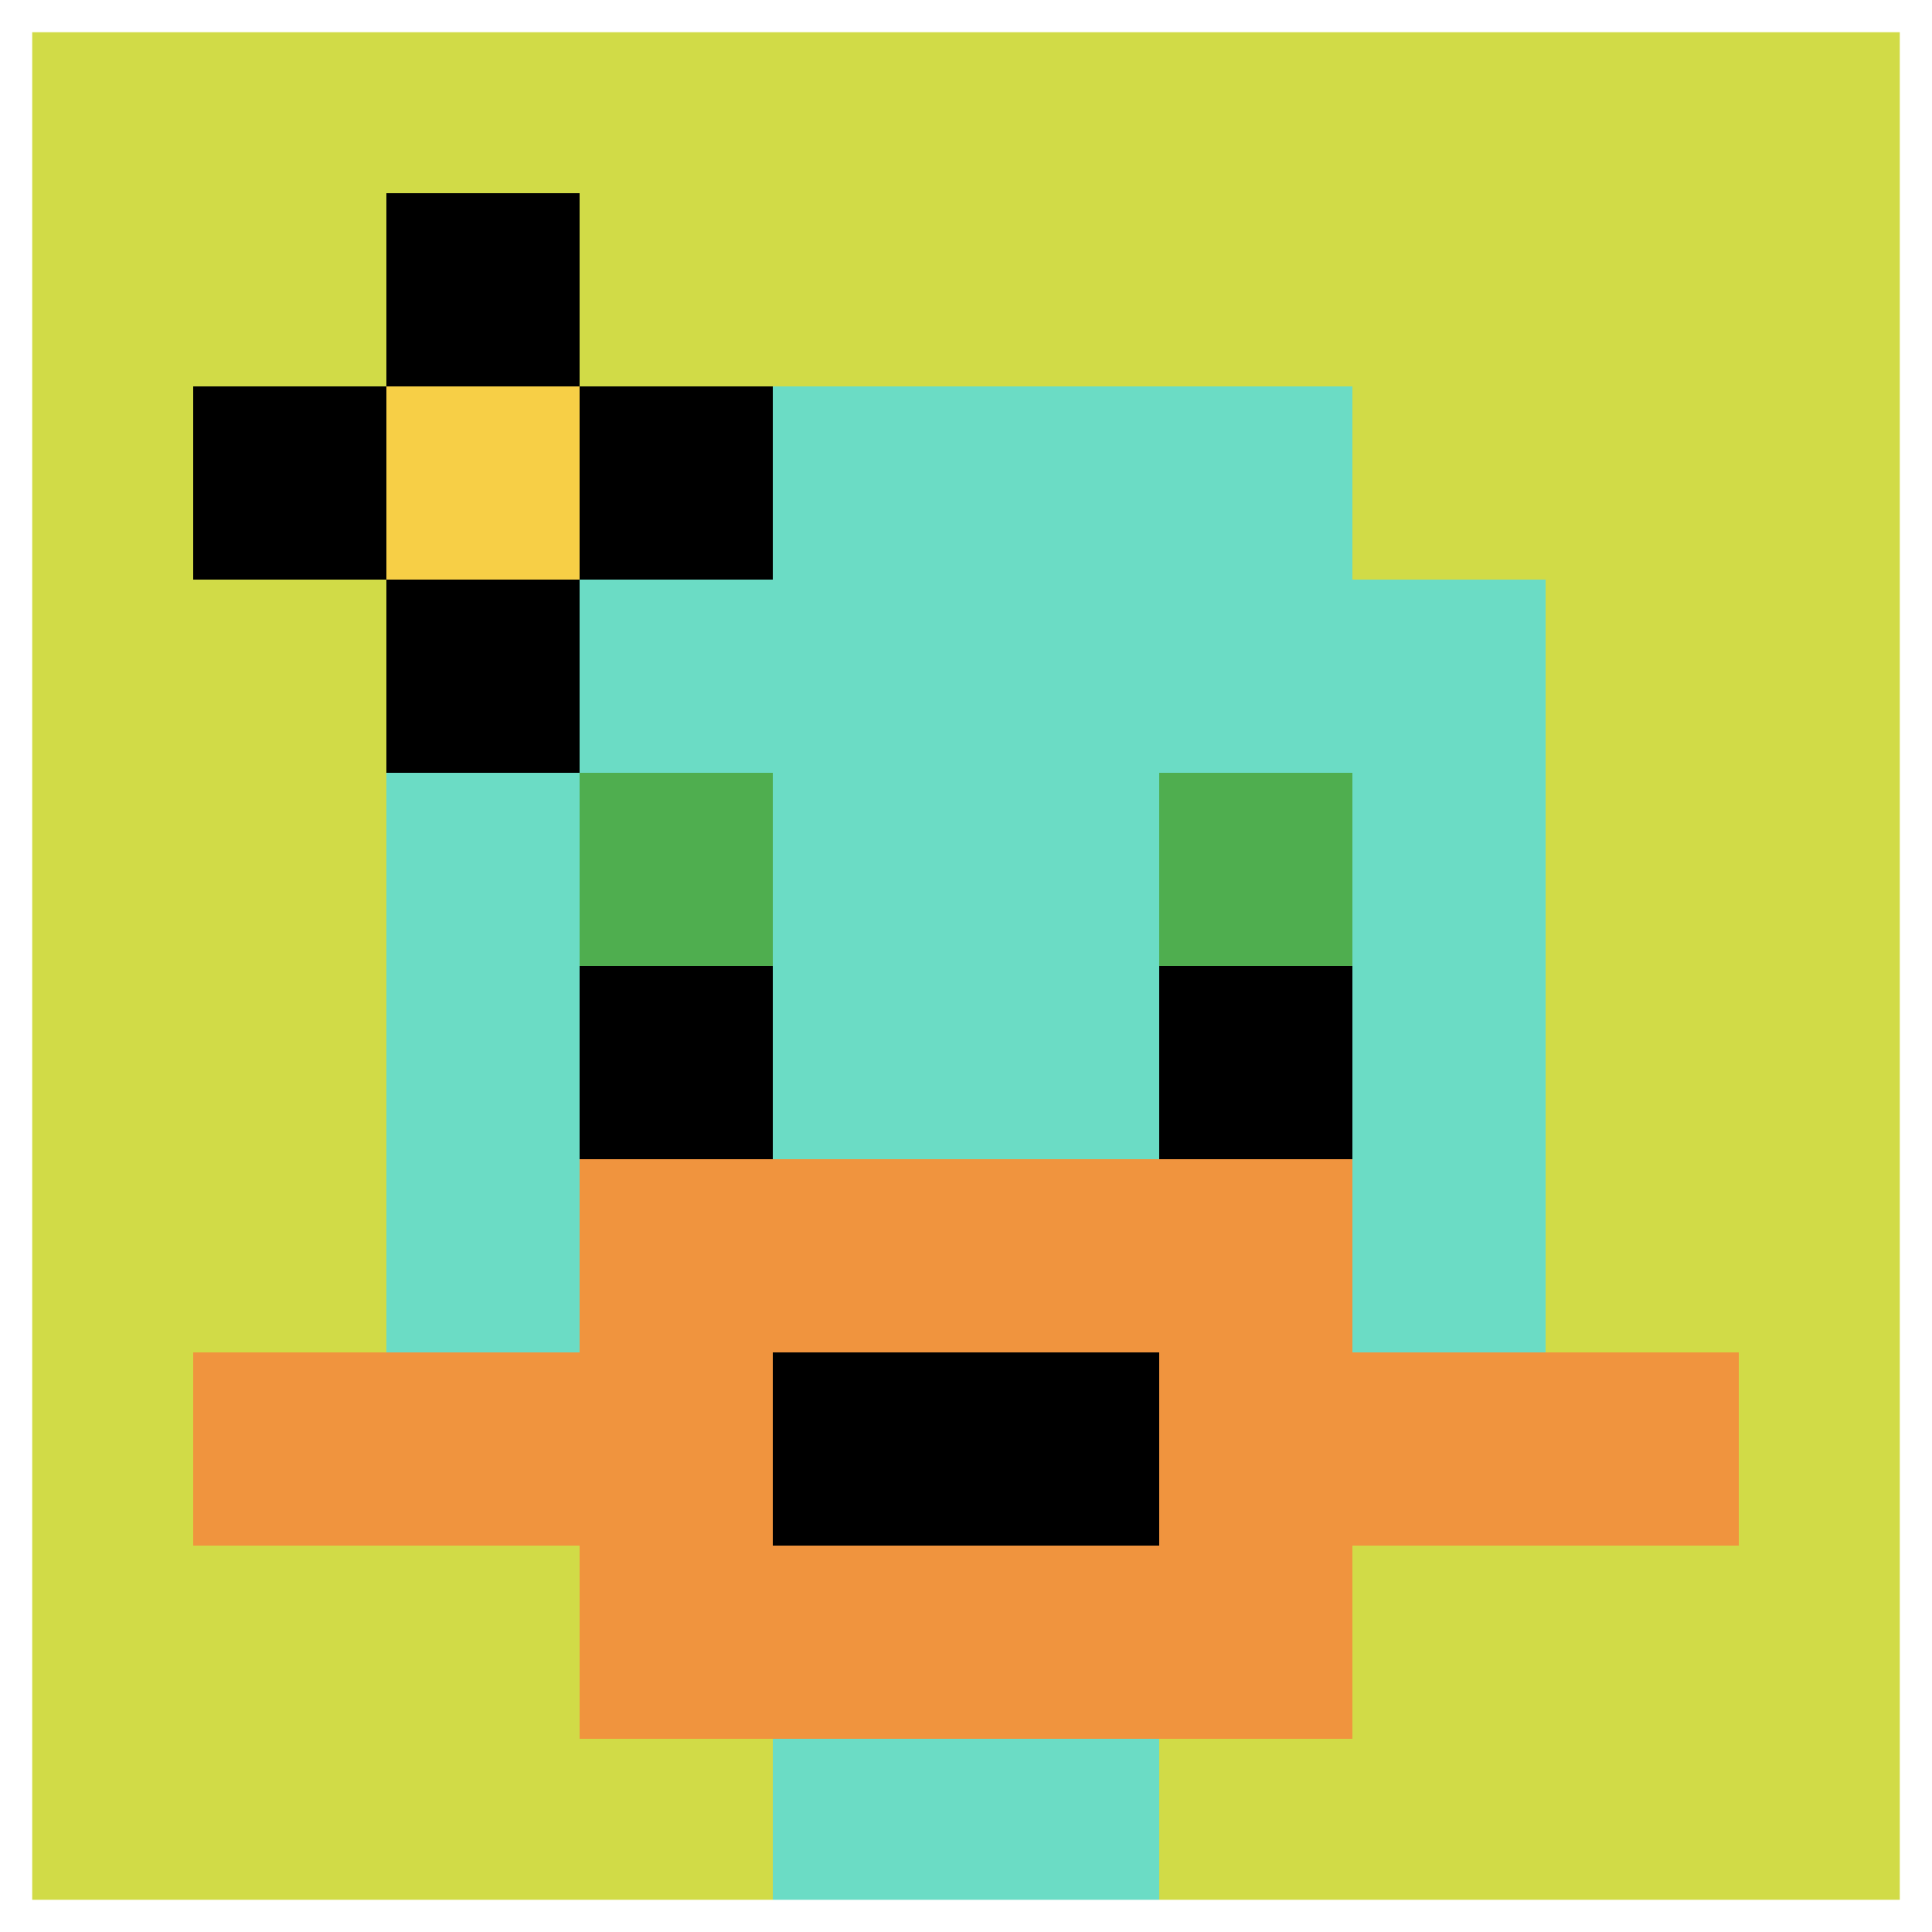<svg xmlns="http://www.w3.org/2000/svg" version="1.1" width="917" height="917"><title>'goose-pfp-488473' by Dmitri Cherniak</title><desc>seed=488473
backgroundColor=#ffffff
padding=23
innerPadding=0
timeout=1100
dimension=1
border=true
Save=function(){return n.handleSave()}
frame=203

Rendered at Tue Oct 03 2023 14:02:47 GMT-0400 (Eastern Daylight Time)
Generated in &lt;1ms
</desc><defs></defs><rect width="100%" height="100%" fill="#ffffff"></rect><g><g id="0-0"><rect x="0" y="0" height="917" width="917" fill="#D1DB47"></rect><g><rect id="0-0-3-2-4-7" x="275.1" y="183.4" width="366.8" height="641.9" fill="#6BDCC5"></rect><rect id="0-0-2-3-6-5" x="183.4" y="275.1" width="550.2" height="458.5" fill="#6BDCC5"></rect><rect id="0-0-4-8-2-2" x="366.8" y="733.6" width="183.4" height="183.4" fill="#6BDCC5"></rect><rect id="0-0-1-7-8-1" x="91.7" y="641.9" width="733.6" height="91.7" fill="#F0943E"></rect><rect id="0-0-3-6-4-3" x="275.1" y="550.2" width="366.8" height="275.1" fill="#F0943E"></rect><rect id="0-0-4-7-2-1" x="366.8" y="641.9" width="183.4" height="91.7" fill="#000000"></rect><rect id="0-0-3-4-1-1" x="275.1" y="366.8" width="91.7" height="91.7" fill="#4FAE4F"></rect><rect id="0-0-6-4-1-1" x="550.2" y="366.8" width="91.7" height="91.7" fill="#4FAE4F"></rect><rect id="0-0-3-5-1-1" x="275.1" y="458.5" width="91.7" height="91.7" fill="#000000"></rect><rect id="0-0-6-5-1-1" x="550.2" y="458.5" width="91.7" height="91.7" fill="#000000"></rect><rect id="0-0-1-2-3-1" x="91.7" y="183.4" width="275.1" height="91.7" fill="#000000"></rect><rect id="0-0-2-1-1-3" x="183.4" y="91.7" width="91.7" height="275.1" fill="#000000"></rect><rect id="0-0-2-2-1-1" x="183.4" y="183.4" width="91.7" height="91.7" fill="#F7CF46"></rect></g><rect x="0" y="0" stroke="white" stroke-width="30.567" height="917" width="917" fill="none"></rect></g></g></svg>
